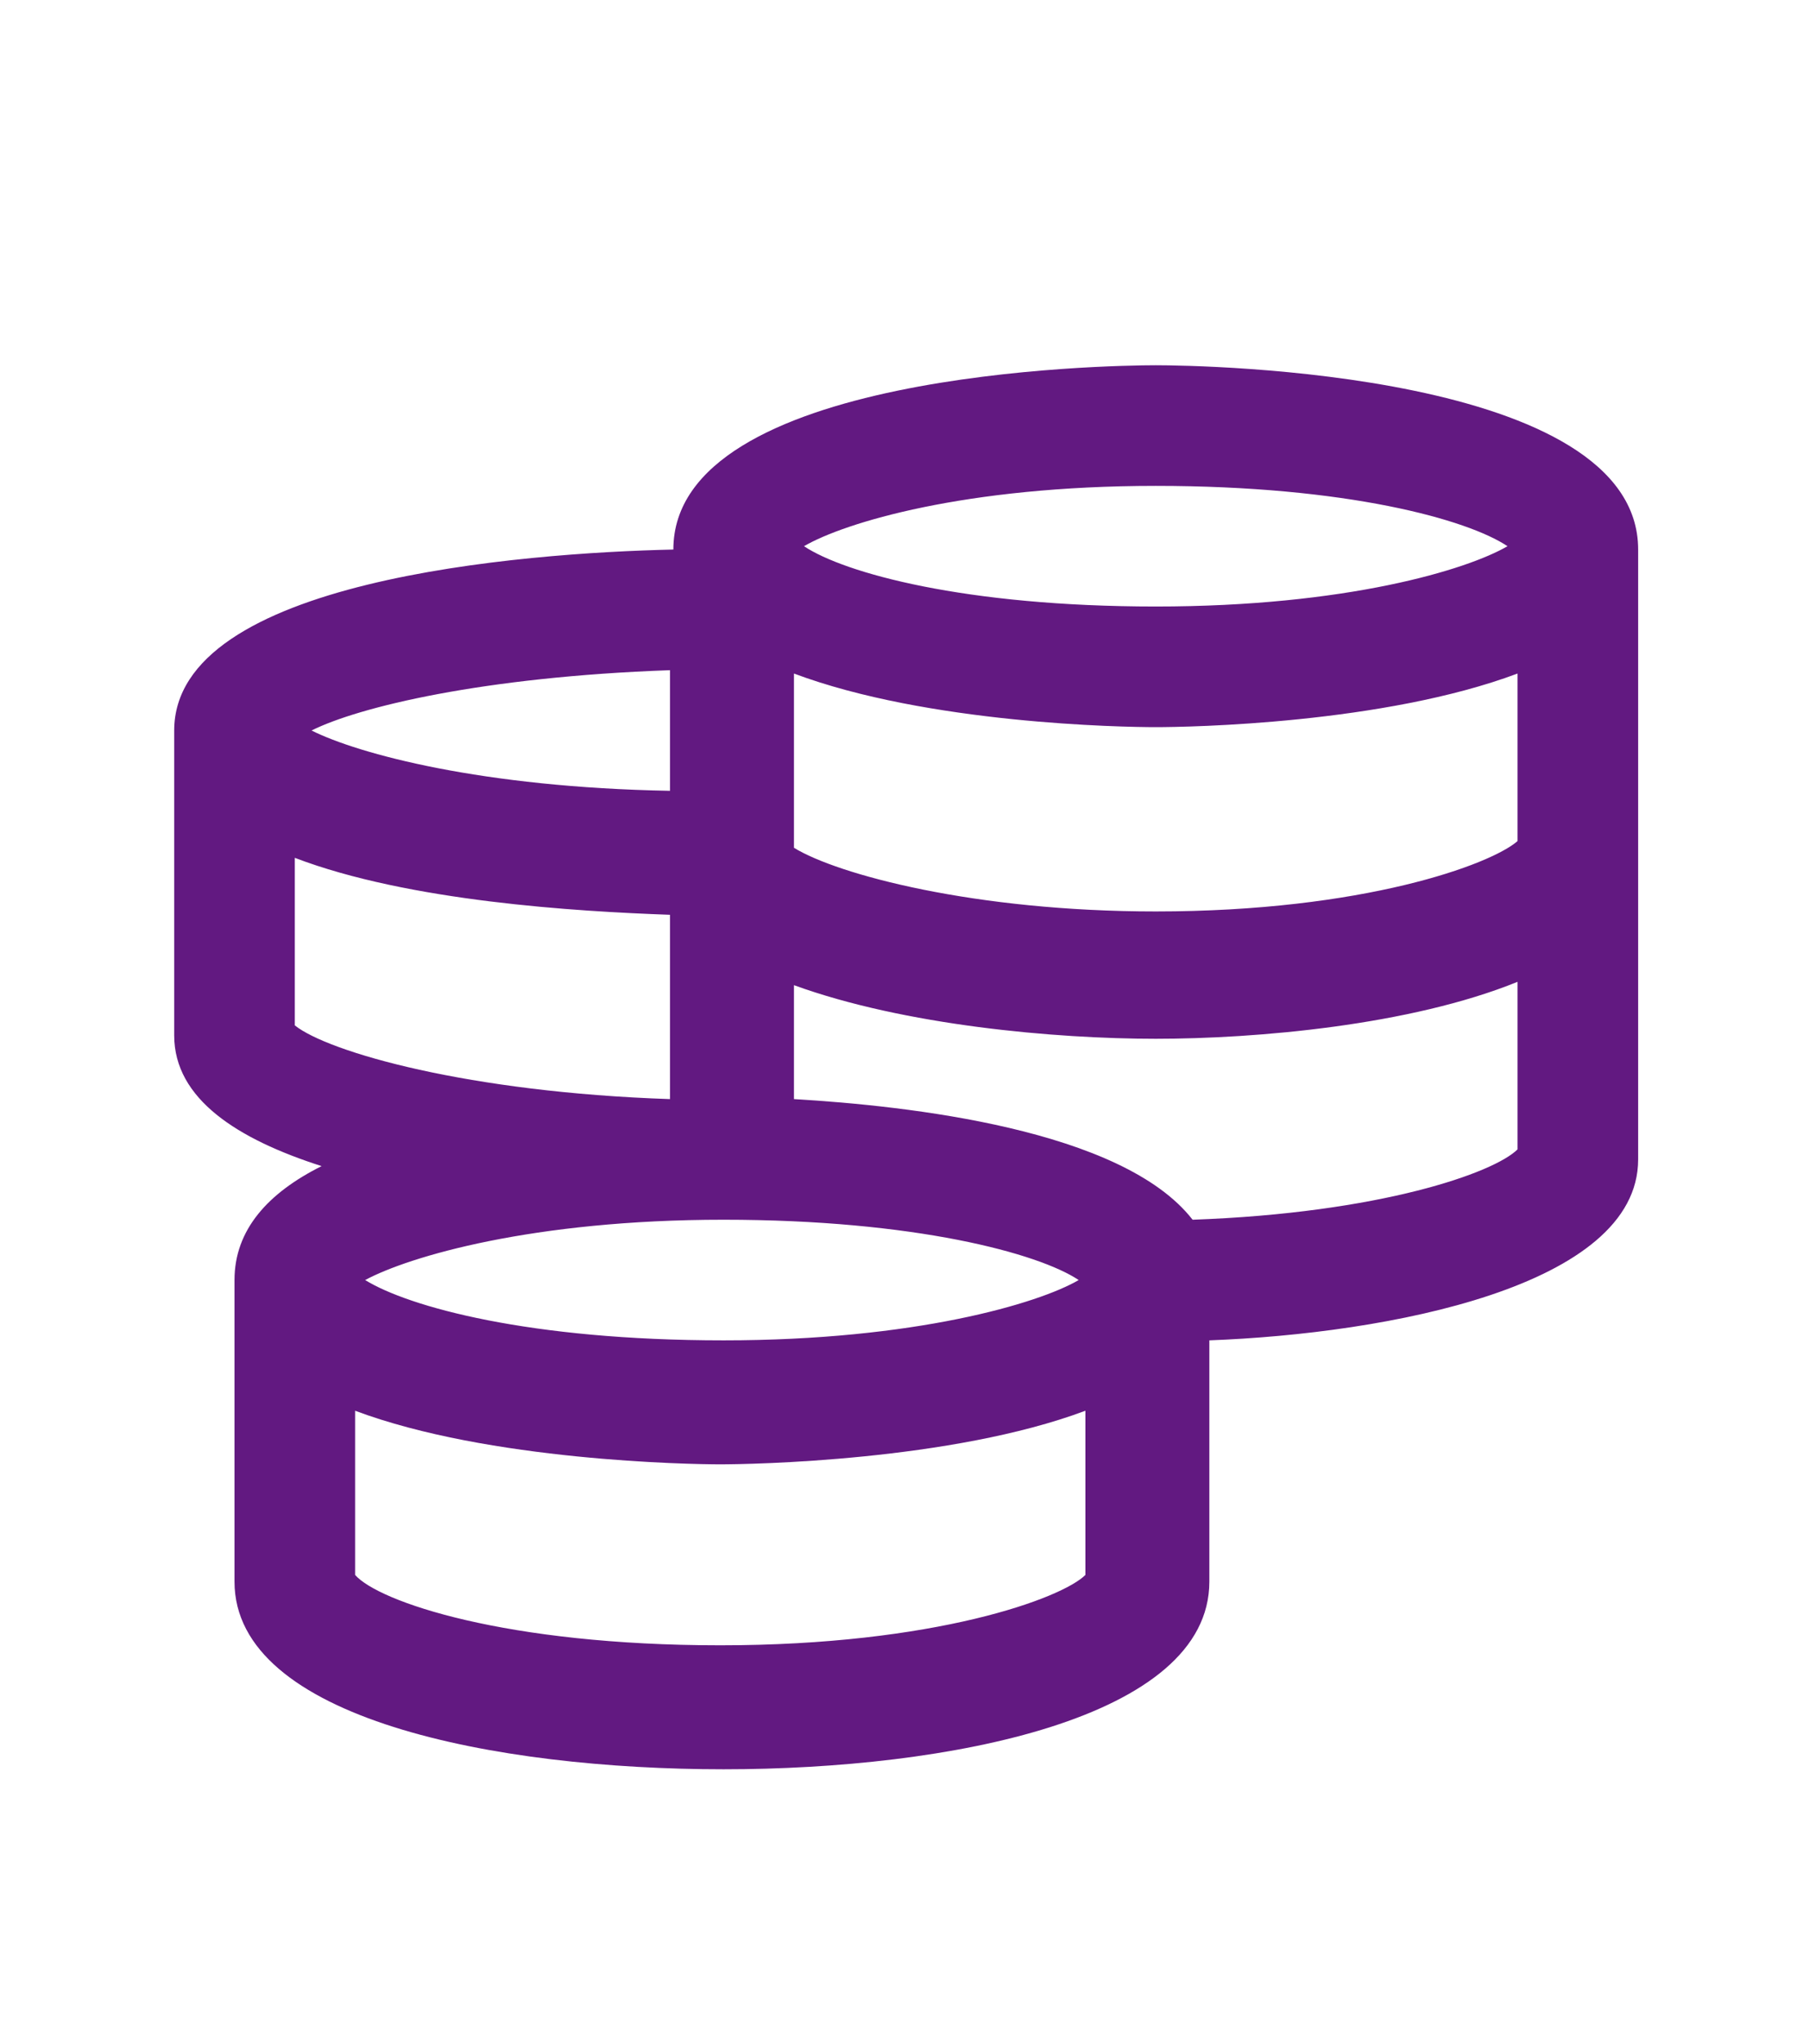 <?xml version="1.0" encoding="utf-8"?>
<!-- Generator: Adobe Illustrator 28.0.0, SVG Export Plug-In . SVG Version: 6.00 Build 0)  -->
<svg version="1.1" id="Layer_1" xmlns="http://www.w3.org/2000/svg" xmlns:xlink="http://www.w3.org/1999/xlink" x="0px" y="0px"
	 viewBox="0 0 54 61" style="enable-background:new 0 0 54 61;" xml:space="preserve">
<style type="text/css">
	.st0{fill:none;}
	.st1{fill:#621981;}
</style>
<rect x="-0.1" y="0.2" class="st0" width="54.1" height="60.8"/>
<path class="st1" d="M21.6,52.8C14.8,52.8,7,51.3,7,47.2v-9c0-1.5,1-2.6,2.6-3.4c-2.5-0.8-4.4-2-4.4-3.9v-9.1
	c0-4.5,10.4-5.3,14.9-5.4v0c0-5.3,13-5.5,14.4-5.5s14.4,0.2,14.4,5.5v18.2c0,3.8-7.5,5.2-12.8,5.4v7.2
	C36.1,51.3,28.3,52.8,21.6,52.8z M10.6,47c0.7,0.8,4.5,2.1,10.9,2.1c6.4,0,10.2-1.4,10.9-2.1v-4.9c-4,1.5-10,1.6-10.9,1.6
	s-6.9-0.1-10.9-1.6V47z M10.9,38.2C12.2,39,15.8,40,21.6,40c5.7,0,9.4-1.1,10.6-1.8c-1.2-0.8-4.9-1.8-10.6-1.8S12.2,37.5,10.9,38.2z
	 M23.7,32.8c3.4,0.2,9.8,0.9,11.9,3.6c5.6-0.2,9-1.4,9.7-2.1v-5c-3.2,1.3-7.8,1.7-10.8,1.7c-3,0-7.5-0.4-10.8-1.6V32.8z M8.8,30.6
	c1,0.8,5.2,2,11.2,2.2v-5.5c-2.8-0.1-7.8-0.4-11.2-1.7V30.6z M23.7,25.3c1.3,0.8,5.4,1.9,10.8,1.9c6.2,0,10-1.4,10.8-2.1v-5
	c-4,1.5-9.8,1.6-10.8,1.6s-6.8-0.1-10.8-1.6V25.3z M9.3,21.8c1.4,0.7,5.1,1.7,10.7,1.8V20C14.4,20.2,10.7,21.1,9.3,21.8z M24,16.3
	c1.2,0.8,4.8,1.8,10.5,1.8c5.7,0,9.3-1.1,10.5-1.8c-1.2-0.8-4.8-1.8-10.5-1.8C28.8,14.5,25.2,15.6,24,16.3z"/>
</svg>
